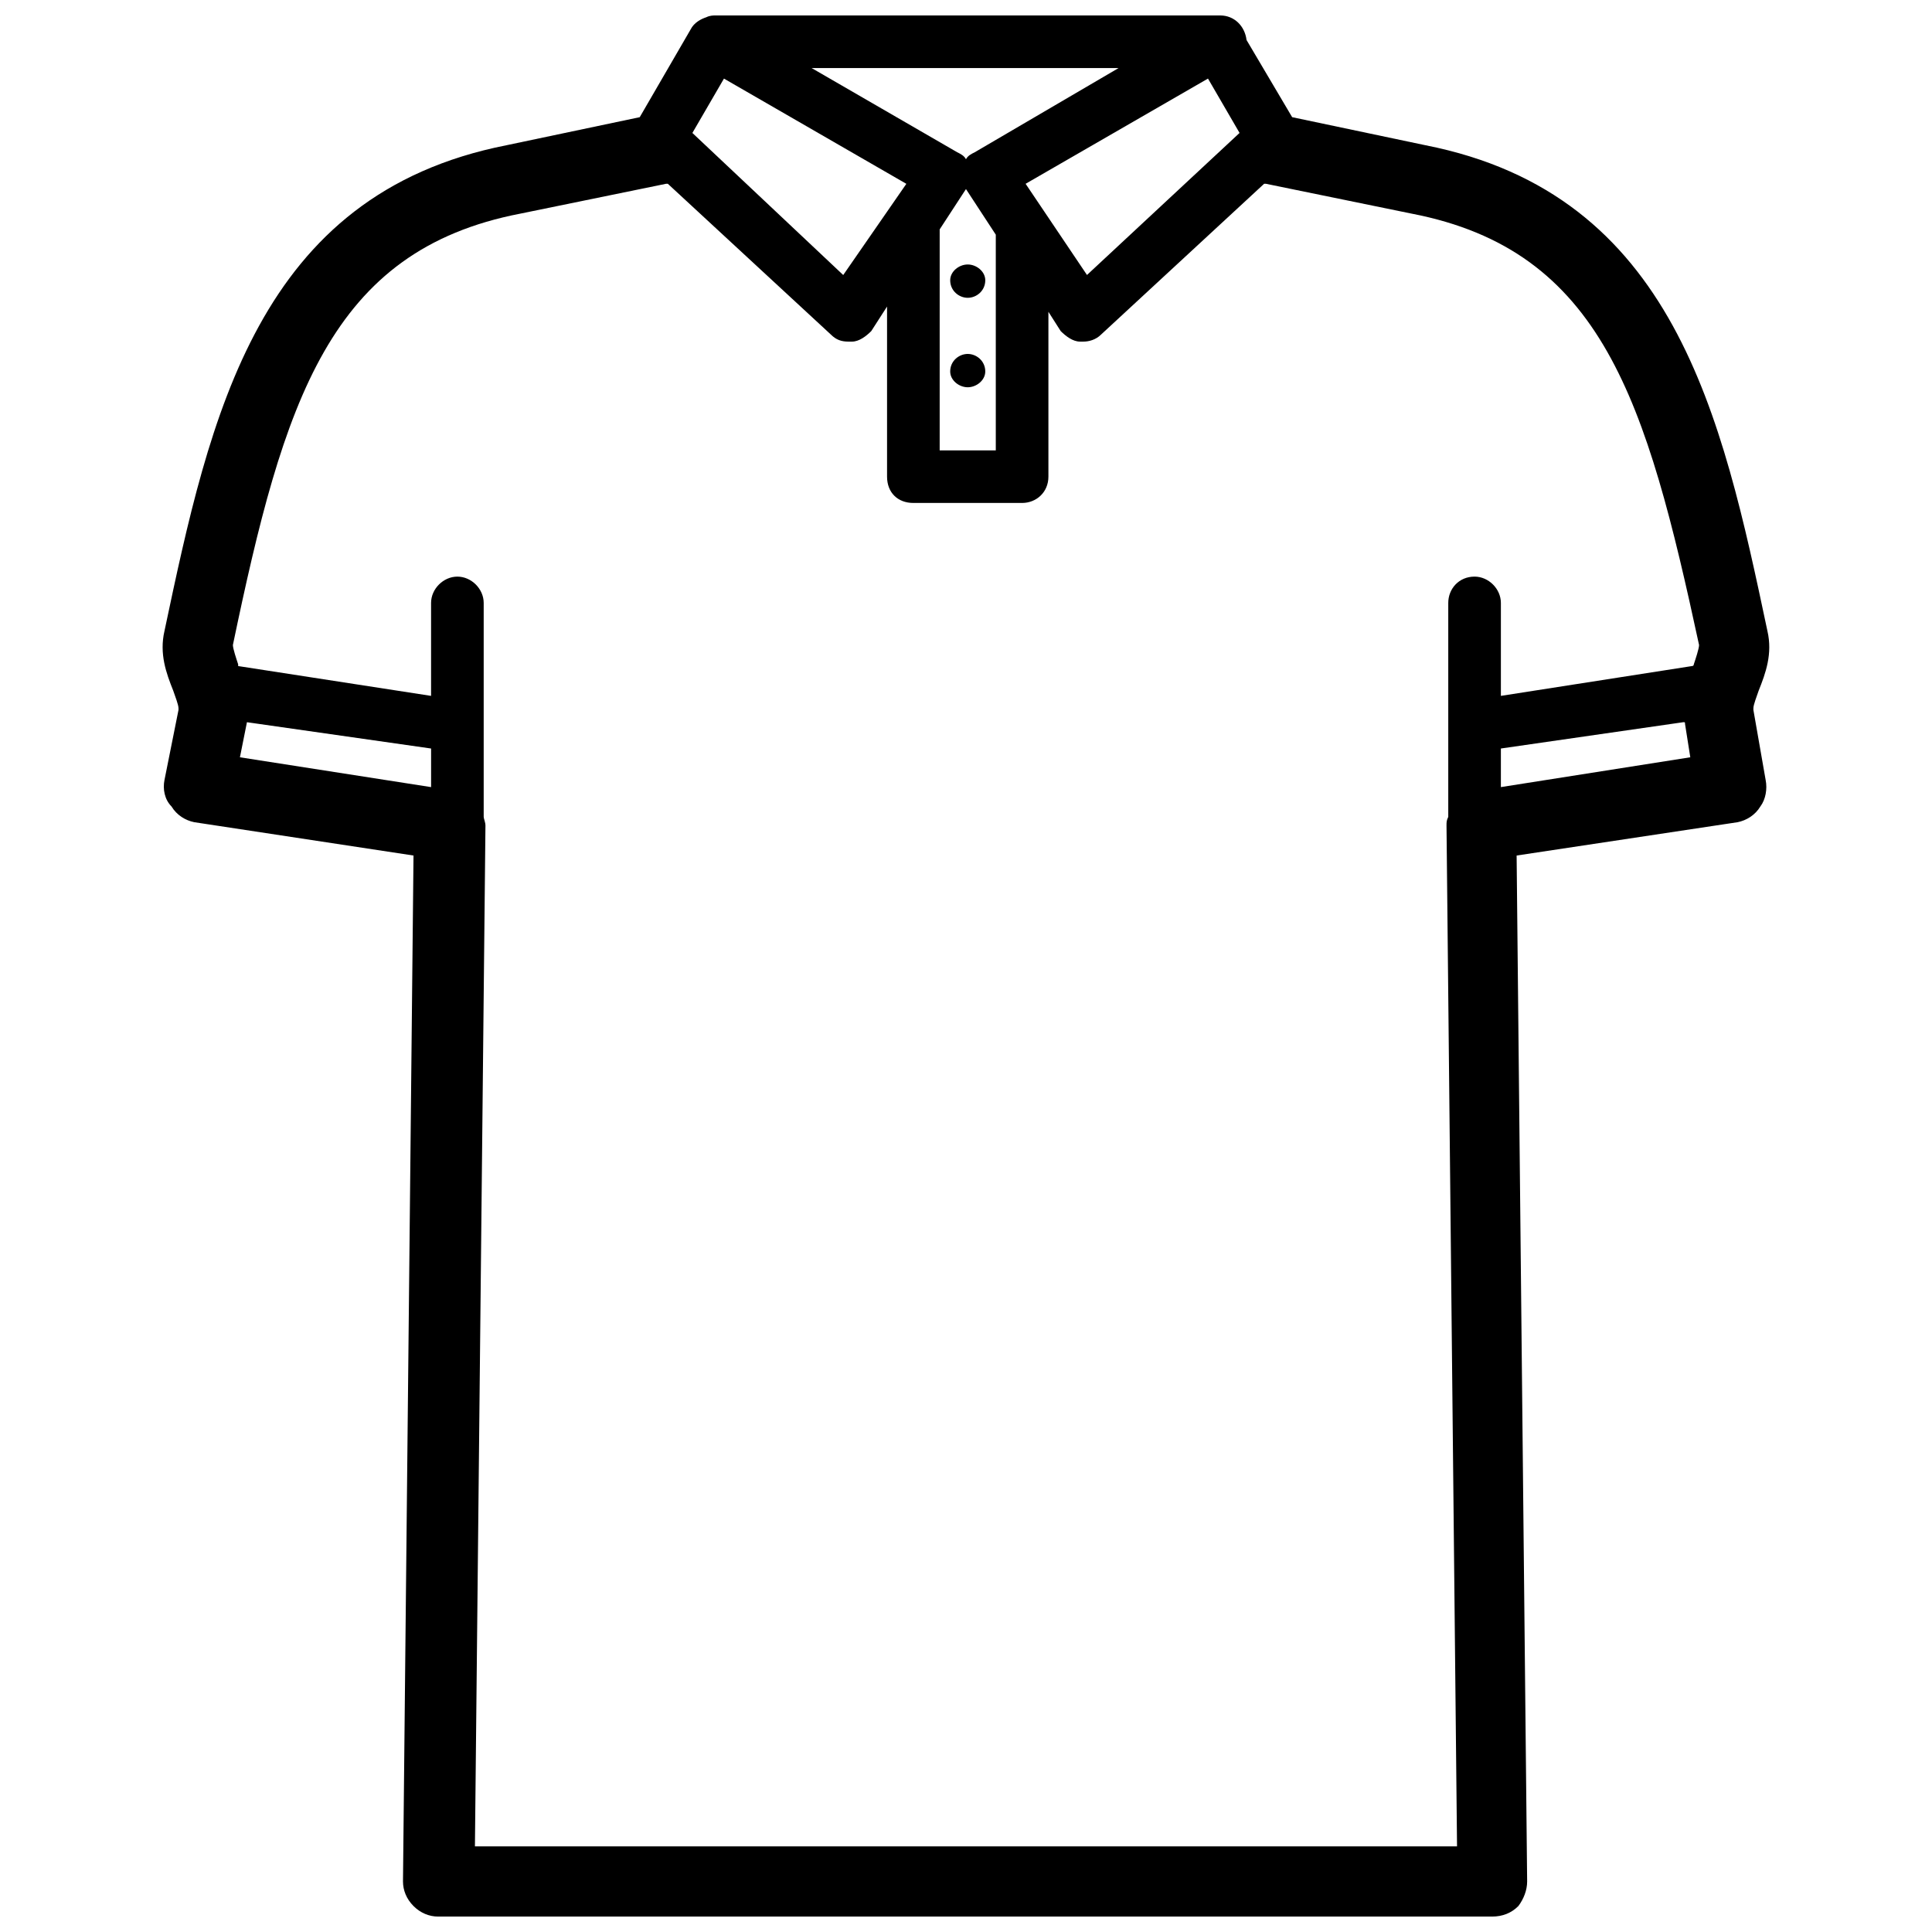 <?xml version="1.0" encoding="UTF-8"?>
<!-- Uploaded to: SVG Find, www.svgrepo.com, Generator: SVG Find Mixer Tools -->
<svg width="800px" height="800px" version="1.1" viewBox="144 144 512 512" xmlns="http://www.w3.org/2000/svg">
 <defs>
  <clipPath id="a">
   <path d="m187 148.09h426v503.81h-426z"/>
  </clipPath>
 </defs>
 <g clip-path="url(#a)">
  <path d="m400.46 214.09c-2.324 0-4.648 1.859-4.648 4.184 0 2.789 2.324 4.648 4.648 4.648 2.324 0 4.648-1.859 4.648-4.648 0-2.324-2.324-4.184-4.648-4.184zm141.29 138.5v-10.227l48.336-6.973c0.465 0 0.465 0 0.465 0.465l1.395 8.832zm-271.89 280.72 2.789-270.5c0-0.93-0.465-1.859-0.465-2.324v-56.703c0-3.719-3.254-6.973-6.973-6.973s-6.973 3.254-6.973 6.973v24.633l-51.125-7.902v-0.465c-0.465-1.395-1.395-4.184-1.395-5.113 13.477-64.602 25.562-104.57 76.223-114.33l38.574-7.902h0.465l43.223 39.969c1.395 1.395 2.789 1.859 4.648 1.859h0.93c1.859 0 3.719-1.395 5.113-2.789l4.184-6.508v45.082c0 4.184 2.789 6.973 6.973 6.973h28.816c3.719 0 6.973-2.789 6.973-6.973v-43.688l3.254 5.113c1.395 1.395 3.254 2.789 5.113 2.789h0.93c1.395 0 3.254-0.465 4.648-1.859l43.223-39.969h0.465l38.574 7.902c50.66 9.762 62.277 49.73 76.223 114.33 0 0.93-0.93 3.719-1.395 5.113 0 0.465-0.465 0.465-0.465 0.465l-50.66 7.902v-24.633c0-3.719-3.254-6.973-6.973-6.973-4.184 0-6.973 3.254-6.973 6.973v56.703c-0.465 0.93-0.465 1.395-0.465 2.324l2.789 270.5zm-62.277-288.62 1.859-9.297 48.801 6.973v10.227zm208.21-151.98 48.336-27.887 8.367 14.406-40.434 37.645-16.266-24.168zm-22.773 12.086 6.973-10.691 7.902 12.086v57.168h-14.871v-58.562zm9.297-20.449c-0.93 0.465-1.859 0.93-2.324 1.859-0.465-0.93-1.395-1.395-2.324-1.859l-38.574-22.309h81.336l-38.109 22.309zm-74.828-5.113 8.367-14.406 48.336 27.887-16.73 24.168-39.969-37.645zm281.18 152.91v-0.465c0-0.93 0.93-3.254 1.395-4.648 1.859-4.648 3.719-9.762 2.324-15.801-12.086-57.168-24.633-115.73-90.629-128.74l-35.324-7.438-12.086-20.449c-0.465-3.719-3.254-6.508-6.973-6.508h-133.39-0.465c-0.465 0-1.395 0-2.324 0.465-1.395 0.465-3.254 1.395-4.184 3.254l-13.477 23.238-35.324 7.438c-65.996 13.012-78.547 71.574-90.629 128.74-1.395 6.043 0.465 11.156 2.324 15.801 0.465 1.395 1.395 3.719 1.395 4.648v0.465l-3.719 18.59c-0.465 2.324 0 5.113 1.859 6.973 1.395 2.324 3.719 3.719 6.043 4.184l58.098 8.832-2.789 271.89c0 2.324 0.93 4.648 2.789 6.508 1.859 1.859 4.184 2.789 6.508 2.789h279.32c2.789 0 5.113-0.93 6.973-2.789 1.395-1.859 2.324-4.184 2.324-6.508l-2.789-271.89 58.562-8.832c2.324-0.465 4.648-1.859 6.043-4.184 1.395-1.859 1.859-4.648 1.395-6.973zm-208.21-94.348c-2.324 0-4.648 1.859-4.648 4.648 0 2.324 2.324 4.184 4.648 4.184 2.324 0 4.648-1.859 4.648-4.184 0-2.789-2.324-4.648-4.648-4.648z" fill-rule="evenodd"/>
 </g>
</svg>